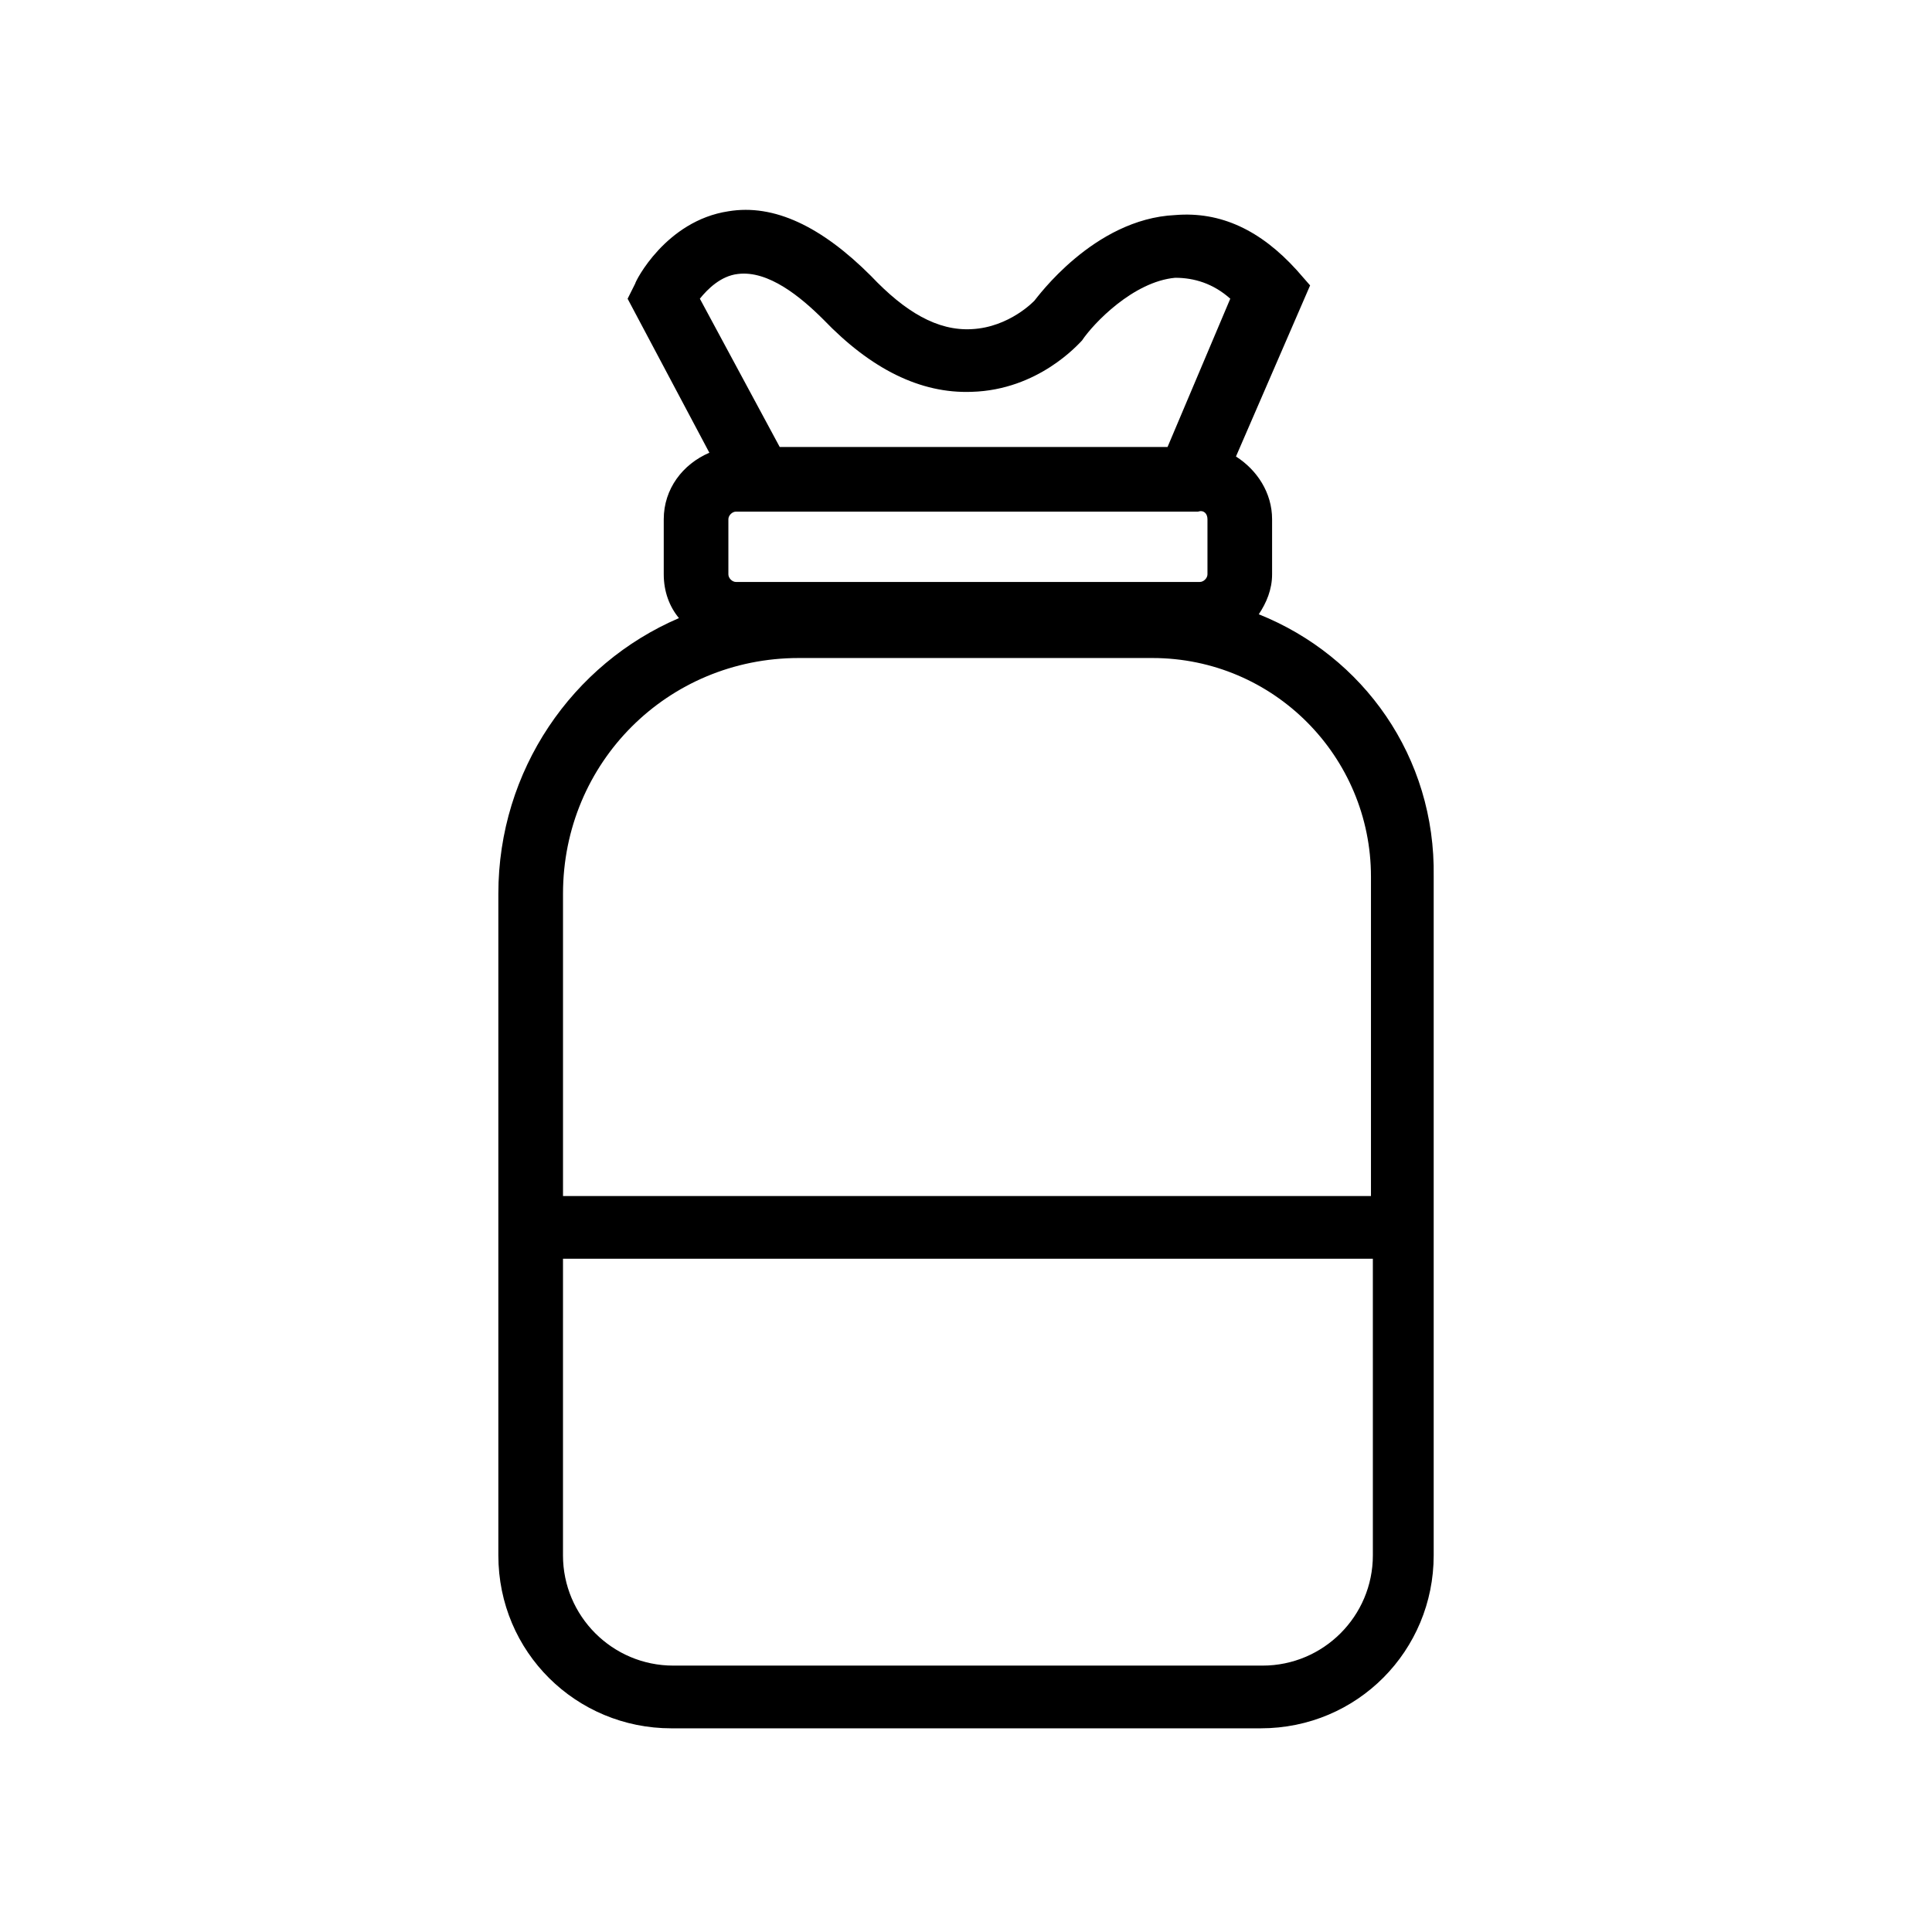 <?xml version="1.0" encoding="UTF-8"?>
<!-- Uploaded to: ICON Repo, www.iconrepo.com, Generator: ICON Repo Mixer Tools -->
<svg fill="#000000" width="800px" height="800px" version="1.1" viewBox="144 144 512 512" xmlns="http://www.w3.org/2000/svg">
 <path d="m477.59 306.79c2.016-3.023 3.527-6.551 3.527-10.578v-14.609c0-7.055-4.031-13.098-9.574-16.625l19.648-45.344-3.527-4.031c-9.574-10.578-20.152-15.617-32.242-14.609-21.664 1.008-36.777 22.168-37.281 22.672 0 0-6.551 7.055-16.625 7.559-9.07 0.504-17.633-4.535-26.703-14.105-13.098-13.098-25.695-19.145-37.785-17.129-16.625 2.519-24.688 18.641-24.688 19.145l-2.016 4.031 21.664 40.809c-7.055 3.023-12.09 9.574-12.09 17.633v14.609c0 4.535 1.512 8.566 4.031 11.586-28.215 12.09-47.863 40.305-47.863 73.051v175.32c0 25.695 20.656 45.848 45.848 45.848h156.18c25.695 0 45.848-20.656 45.848-45.848v-179.86c0.504-31.742-18.645-58.441-46.352-69.527zm-148.12-83.633c2.016-2.519 5.543-6.047 10.078-6.551 8.062-1.008 16.625 6.047 22.672 12.09 12.594 13.098 25.695 19.648 39.297 19.145 17.633-0.504 28.215-12.594 29.223-13.602 3.023-4.535 13.602-15.617 24.688-16.625 5.039 0 10.078 1.512 14.609 5.543l-16.625 39.297h-102.78zm134.52 58.441v14.609c0 1.008-1.008 2.016-2.016 2.016l-122.93 0.004c-1.008 0-2.016-1.008-2.016-2.016v-14.609c0-1.008 1.008-2.016 2.016-2.016h122.43c1.512-0.504 2.516 0.504 2.516 2.012zm43.832 274.58c0 16.121-13.098 29.223-29.223 29.223h-156.18c-16.121 0-29.223-13.098-29.223-29.223l0.004-78.594h214.62zm0-95.219h-214.62v-80.105c0-34.762 27.711-62.473 62.473-62.473h93.707c32.242 0 57.938 26.199 57.938 57.938v84.641z"/>
</svg>